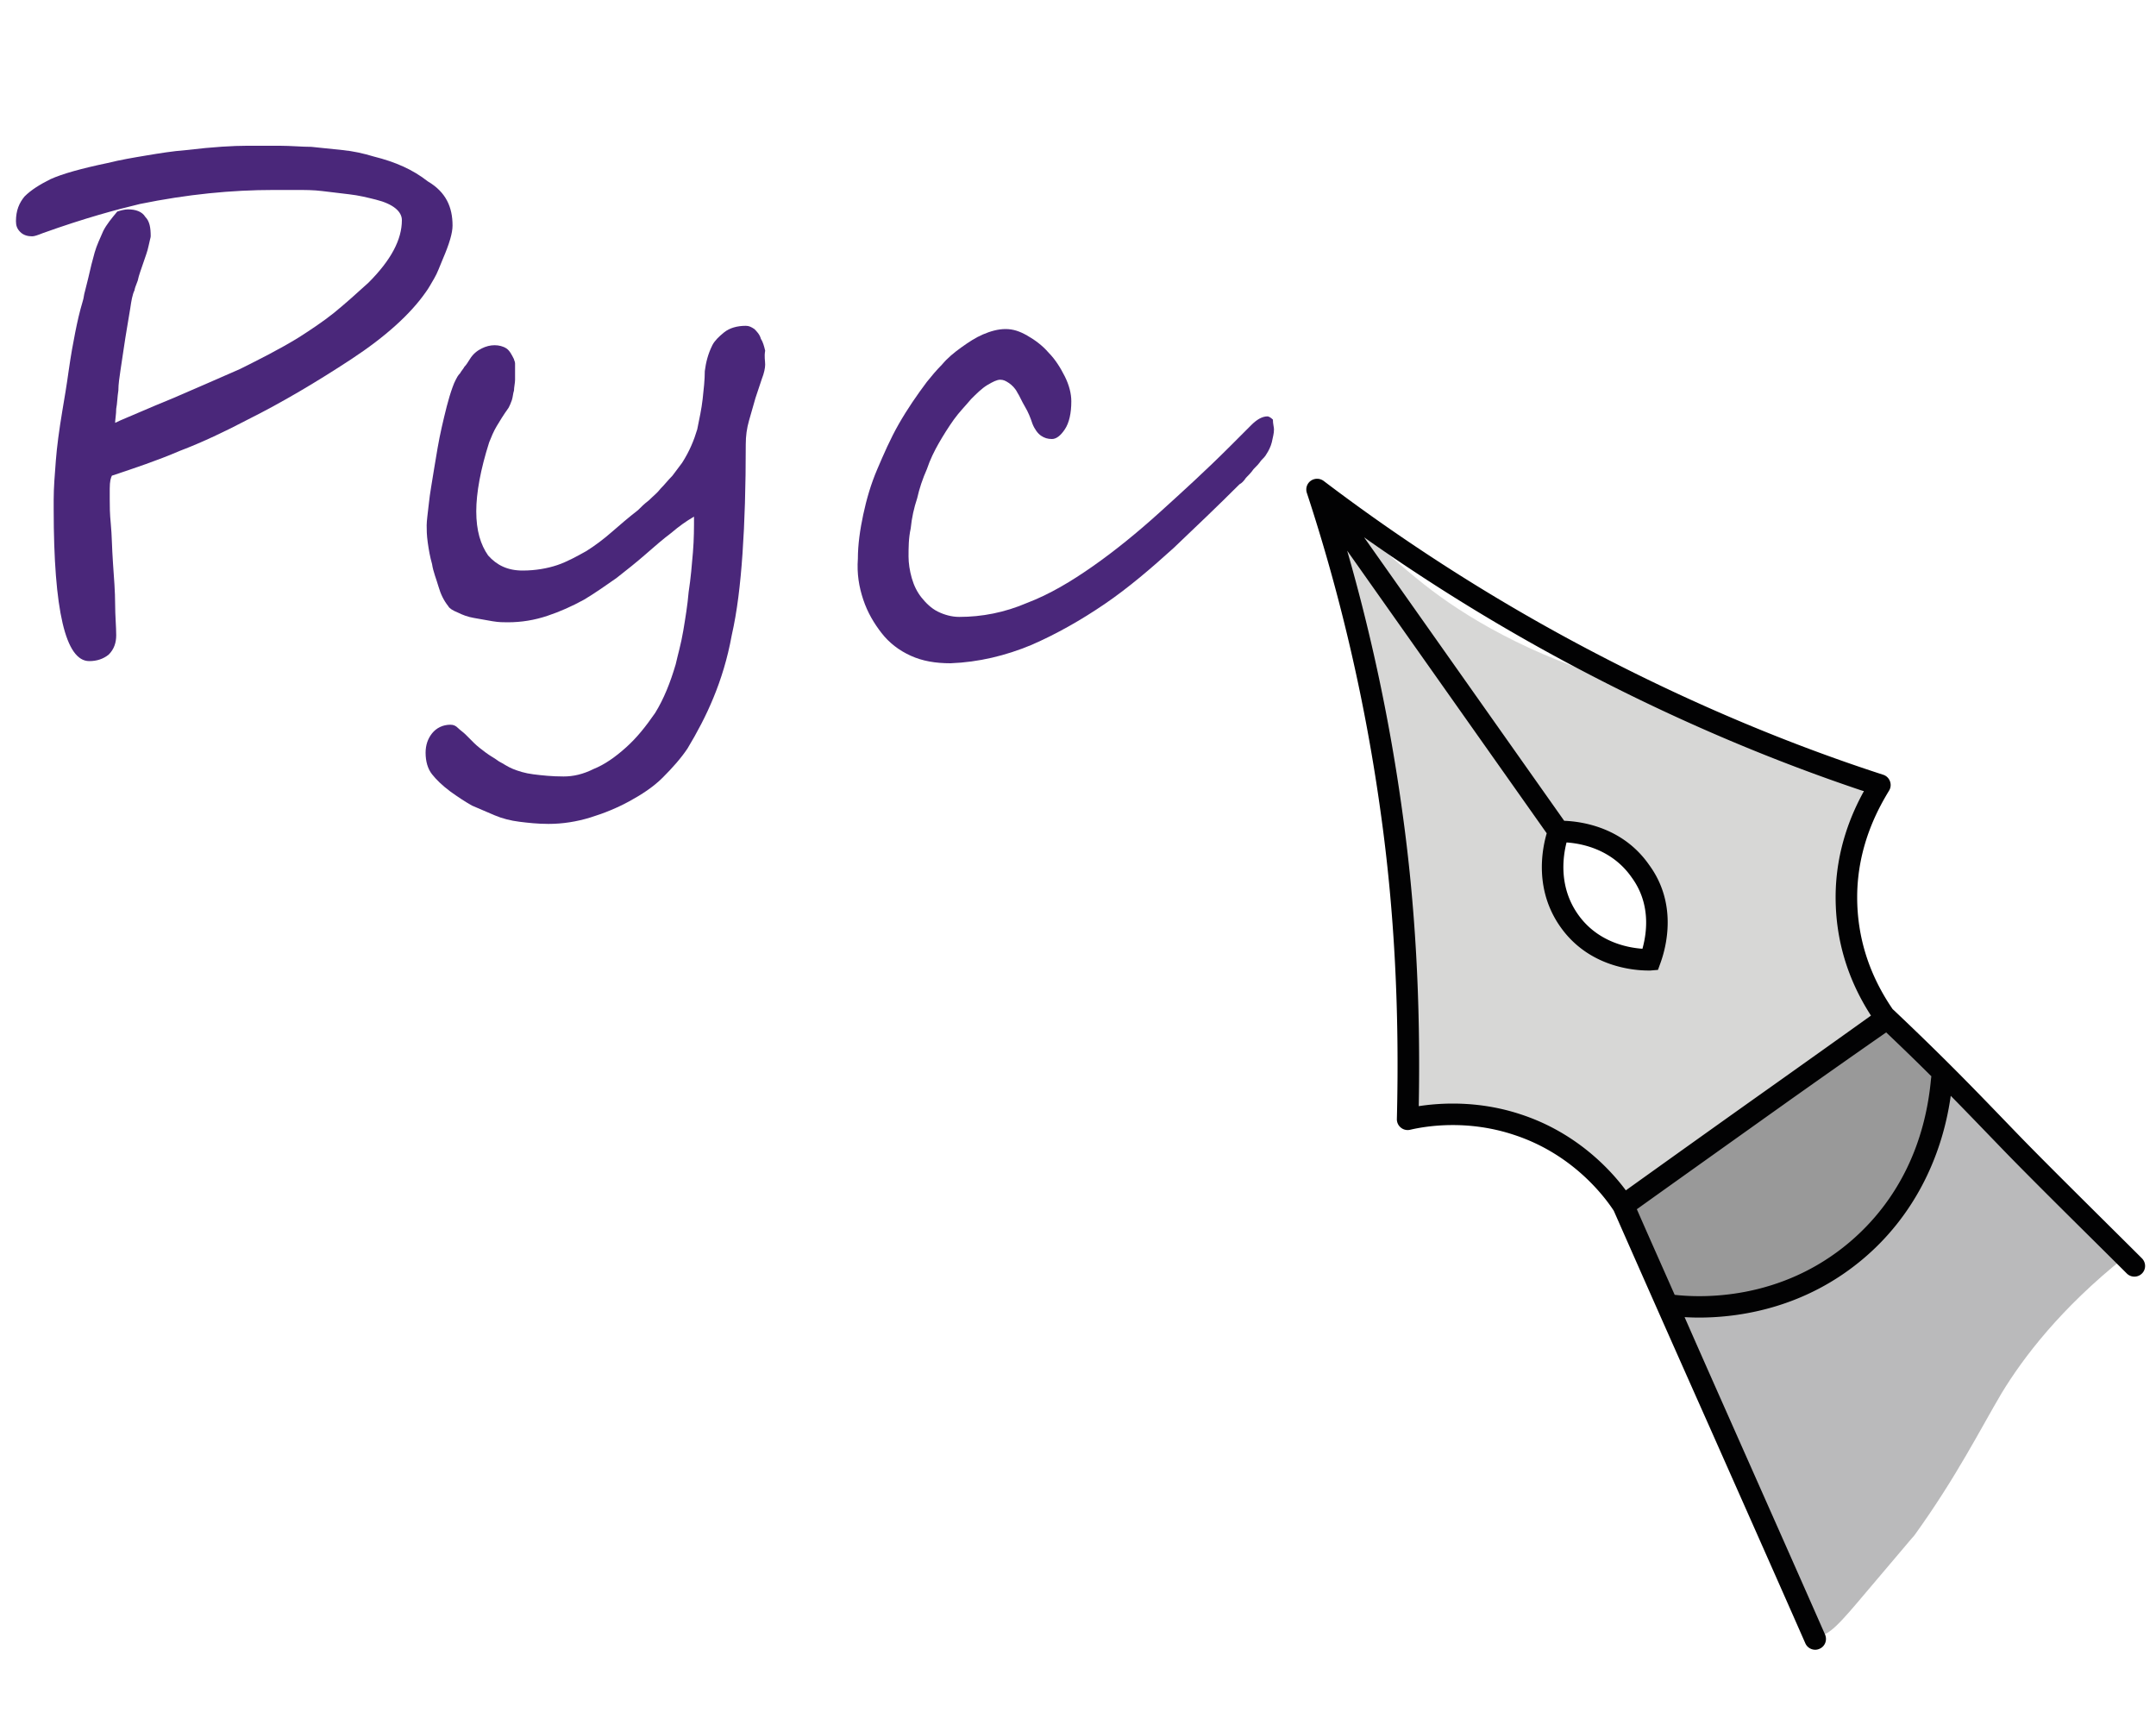 <svg version="1.1" id="obgect" xmlns="http://www.w3.org/2000/svg" x="0" y="0" viewBox="0 0 200 160" style="enable-background:new 0 0 200 160" xml:space="preserve"><style>.st5{fill:#4a277a}</style><g id="rus"><g id="fill_00000057828985863022209180000011808943925440303497_"><path id="_x33__00000095337069475143924640000001369016324144078242_" d="M154.88 121.42c4.1 7.4 6.2 12.7 7.3 16.3 1.4 4.5 4.7 8.4 5.8 13 0 .2.2.8.6.9.9.4 2.3-1.3 4.5-3.9 2.9-3.4 4.3-5.1 4.5-5.3 3.9-5.4 6.2-10 8.1-13.2 2-3.3 5.5-7.9 11.4-12.6-3.1-2.8-6.3-5.9-9.6-9.2-2.7-2.8-5.2-5.5-7.5-8.1 0 1.4-.5 10.1-7.9 16.6-7.2 6.4-15.8 5.7-17.2 5.5z" style="opacity:.5;fill:#777778;enable-background:new"/><path id="_x32__00000143594277999065394060000003824097701873098648_" d="M152.58 111.02c-.4.2-.9.4-1.2 1-.5 1 .2 2.1 1.5 4.8 1.8 3.6 1.5 3.7 2.1 4.2.6.4 1.9 1.2 7.2-.3 4.1-1.1 6.1-1.7 8.6-3.5 7.1-5.1 8.2-13.3 8.3-14.2.2-2 .1-3.6-.1-4.7-1.3-1.2-2.6-2.5-3.9-3.8-12.2 7.7-16.4 10.9-17.8 12.3-1.5 1.4-2.4 3.2-4.7 4.2z" style="opacity:.5;fill:#343434;enable-background:new"/><path id="_x31__00000020388217101782655100000014519015057224959131_" d="M170.88 72.02c-2.8-1.9-4.4-2-7.9-3.3-5.1-1.9-5.7-3.2-11.5-5.1-1.1-.4-2-.6-2.6-.8-8.4-2.7-14-6.3-17.5-9.2-4.5-3.6-8-7.8-8.9-7.2-.7.5.8 3.2 2.2 7 1.6 4.2 2.2 7.8 3.6 15 .6 3.4 2.2 12.5 2.5 24.6.1 4.2.1 7.7 0 10.2 2.3-.3 9.9-1 16.1 3.9 1.6 1.3 2.9 2.7 3.8 4l24.3-16.5-2.4-3.6c-.7-1.6-1.7-4.7-1.5-8.7.2-3.9 1.4-6.8 2.3-8.4-.5-.5-1.4-1.2-2.5-1.9zm-26 5.3c.8 0 2.3.1 3.9.8 1 .5 3.1 1.6 4.2 4.1 1.4 3.1.4 6 .2 6.5-.5.1-4 .3-6.7-2.2-2-1.9-2.3-4.2-2.4-4.6-.3-2.2.4-4 .8-4.6z" style="opacity:.5;fill:#b0b0af;enable-background:new"/></g><path id="contour_00000127765322810766119550000015063234666533404091_" d="M198.69 116.71c-.88-.88-2.03-2.02-3.28-3.26-2.79-2.77-6.26-6.21-8.21-8.23l-1.4-1.45c-2.72-2.82-5.53-5.73-10.13-10.08l-.1-.09c-2.18-3.18-3.29-6.66-3.29-10.38 0-4.96 2.15-8.54 2.96-9.89.16-.26.19-.58.08-.87s-.34-.51-.63-.6c-8.67-2.81-17.36-6.46-25.85-10.84a177.696 177.696 0 0 1-26.05-16.41c-.35-.26-.83-.27-1.19-.02s-.51.71-.37 1.13c3.15 9.57 5.46 19.57 6.86 29.73 1.25 8.94 1.74 18.21 1.49 28.34-.01.31.13.61.37.8.24.2.56.27.86.2 1.45-.34 5.29-.98 9.66.48 5.46 1.79 8.41 5.77 9.23 7.03 2.94 6.67 5.9 13.35 8.87 20.02 2.97 6.7 5.95 13.4 8.9 20.1.16.37.53.6.92.6.13 0 .27-.03.4-.09.51-.22.73-.81.51-1.32-2.95-6.7-5.93-13.4-8.9-20.1-1.38-3.11-2.76-6.22-4.13-9.34.4.02.83.04 1.33.04 3.69 0 9.84-.84 15.34-5.54 4.37-3.73 7.17-9.01 8.02-15.03 1.22 1.24 2.33 2.39 3.41 3.51l1.4 1.45c1.96 2.03 5.29 5.34 8.24 8.26 1.25 1.24 2.4 2.38 3.28 3.26.39.39 1.02.39 1.41 0s.38-1.02-.01-1.41zm-57.59-13.34c-2.31-.77-4.5-1.01-6.33-1.01-1.24 0-2.32.11-3.16.24.18-9.76-.32-18.74-1.54-27.42-1.13-8.18-2.84-16.26-5.1-24.1l18.51 26.21c-.46 1.58-1.14 5.29 1.29 8.71 2.62 3.69 6.75 4.02 8.18 4.02h.13l.72-.06.24-.66c.55-1.53 1.56-5.49-1.04-9.05-2.43-3.51-6.21-4.05-7.9-4.12l-18.56-26.29a179.28 179.28 0 0 0 21.38 12.97c8.2 4.23 16.6 7.78 24.98 10.58-1.06 1.92-2.62 5.35-2.62 9.83 0 3.92 1.1 7.61 3.28 10.98-2.89 2.07-5.79 4.13-8.7 6.2-4.73 3.35-9.43 6.71-14.04 10.01-1.38-1.86-4.54-5.34-9.72-7.04zm10.28-21.96c1.74 2.39 1.41 5.04.98 6.59-1.43-.1-4.17-.64-5.96-3.16-1.8-2.53-1.44-5.3-1.08-6.7 1.46.1 4.25.65 6.06 3.27zm-6.79-4.29zm27.05 38.04c-6.49 5.54-13.93 5.21-16.29 4.94-1.17-2.65-2.35-5.29-3.51-7.94 3.83-2.74 7.68-5.48 11.54-8.23.88-.63 1.76-1.25 2.64-1.88 2.98-2.11 5.96-4.21 8.95-6.29 1.59 1.51 2.96 2.84 4.18 4.06-.51 6.26-3.09 11.56-7.51 15.34z" style="fill:#020203"/><g id="font_00000121278632323580914150000014501470498320953008_" style="enable-background:new"><path id="р_00000172417552589306479740000002828451305723008143_" class="st5" d="M41.98 20.92c0 .7-.3 1.7-.9 3.1-.3.7-.5 1.3-.8 1.8s-.5.9-.8 1.3c-1.4 2-3.7 4.1-6.9 6.2-3.2 2.1-6.4 4-9.6 5.6-2.1 1.1-4.2 2.1-6.3 2.9-2.1.9-4.2 1.6-6.3 2.3-.1.2-.2.5-.2 1.2v1c0 .6 0 1.3.1 2.3s.1 2.2.2 3.6.2 2.7.2 3.8.1 2.1.1 2.9c0 .7-.2 1.3-.7 1.8-.5.4-1.1.6-1.8.6-2.2 0-3.3-4.7-3.3-14.1v-.9c0-1.1.1-2.3.2-3.6.1-1.3.3-2.8.6-4.6l.3-1.8c.1-.6.2-1.3.3-2 .2-1.4.4-2.5.6-3.5.2-1 .4-1.9.7-2.9.1-.3.1-.6.2-.9l.3-1.2c.2-.9.4-1.7.6-2.4.2-.7.5-1.3.8-2 .3-.6.8-1.2 1.3-1.8.3-.1.7-.2 1-.2.7 0 1.3.2 1.6.7.4.4.5 1 .5 1.8 0 .1-.1.4-.2.9s-.3 1-.5 1.6-.4 1.1-.5 1.6c-.2.5-.3.8-.3.9-.2.4-.3 1-.4 1.7l-.3 1.8c-.1.6-.2 1.2-.3 1.9s-.2 1.3-.3 2-.2 1.3-.2 1.9c-.1.6-.1 1.2-.2 1.7 0 .5-.1 1-.1 1.3.6-.3 1.4-.6 2.3-1 .9-.4 1.9-.8 3.1-1.3 2.3-1 4.4-1.9 6.2-2.7 1.8-.9 3.6-1.8 5.4-2.9 1.1-.7 2.3-1.5 3.3-2.3 1.1-.9 2.1-1.8 3.2-2.8 2.1-2.1 3.1-4 3.1-5.8 0-.8-.8-1.5-2.4-1.9-.8-.2-1.6-.4-2.5-.5-.9-.1-1.6-.2-2.5-.3-.8-.1-1.6-.1-2.4-.1h-2.1c-3.9 0-8 .4-12.4 1.3-2.1.5-5.1 1.3-9 2.7-.5.2-.8.3-1 .3-.4 0-.8-.1-1.1-.4-.3-.3-.4-.6-.4-1 0-1 .3-1.7.8-2.3.6-.6 1.4-1.1 2.4-1.6 1.1-.5 2.9-1 5.3-1.5 1.2-.3 2.4-.5 3.6-.7 1.2-.2 2.4-.4 3.7-.5 2.5-.3 4.4-.4 5.6-.4h3.1c1 0 2 .1 2.9.1 1 .1 1.9.2 2.9.3 1 .1 1.9.3 2.9.6 2 .5 3.6 1.2 5 2.3 1.7 1 2.3 2.4 2.3 4.1z"/><path id="у" class="st5" d="M70.98 33.82c0 .3-.1.8-.3 1.3l-.6 1.8-.6 2.1c-.2.7-.3 1.4-.3 2.2 0 3.9-.1 7.2-.3 10.1s-.5 5.4-1 7.6c-.4 2.2-1 4.1-1.7 5.8-.7 1.7-1.5 3.2-2.4 4.7-.6.9-1.4 1.8-2.3 2.7-.9.9-2 1.6-3.1 2.2s-2.3 1.1-3.6 1.5-2.6.6-3.9.6c-1 0-1.9-.1-2.7-.2s-1.6-.3-2.3-.6l-2.1-.9c-.7-.4-1.3-.8-2-1.3-.8-.6-1.3-1.1-1.7-1.6s-.6-1.2-.6-2c0-.7.2-1.3.6-1.8.4-.5 1-.8 1.7-.8.3 0 .5.1.7.3.2.2.5.4.7.6l.8.8c.3.3.7.6 1.1.9.4.3.8.5 1.2.8.4.2.8.5 1.3.7s1.1.4 1.9.5 1.7.2 2.8.2c.9 0 1.8-.2 2.8-.7 1-.4 2-1.1 3-2s1.8-1.9 2.7-3.2c.8-1.3 1.4-2.8 1.9-4.5.2-.9.5-1.9.7-3.1s.4-2.4.5-3.6c.2-1.3.3-2.5.4-3.7s.1-2.3.1-3.3c-.7.4-1.4.9-2.1 1.5-.8.6-1.6 1.3-2.4 2-.8.7-1.8 1.5-2.7 2.2-1 .7-2 1.4-3 2-1.1.6-2.2 1.1-3.4 1.5s-2.4.6-3.7.6c-.4 0-.8 0-1.4-.1-.6-.1-1.1-.2-1.7-.3s-1.1-.3-1.5-.5c-.5-.2-.8-.4-.9-.6-.4-.5-.7-1.1-.9-1.8s-.5-1.4-.6-2.1c-.2-.7-.3-1.3-.4-2s-.1-1.2-.1-1.6.1-1.1.2-2c.1-1 .3-2 .5-3.3.2-1.2.4-2.5.7-3.8s.6-2.6 1-3.7c.1-.3.2-.5.3-.7s.2-.4.4-.6c.1-.2.3-.4.4-.6.2-.2.3-.4.5-.7.3-.5.7-.8 1.1-1 .4-.2.8-.3 1.2-.3s.8.1 1.1.3.5.6.7 1c0 .1.1.2.1.4v1.5c0 .3-.1.7-.1 1-.1.3-.1.6-.2.9-.1.3-.2.5-.3.7-.5.7-.8 1.2-1.1 1.7s-.5 1-.7 1.5c-.8 2.5-1.2 4.7-1.2 6.4 0 1.8.4 3.1 1.1 4.1.8.9 1.8 1.4 3.2 1.4 1.2 0 2.3-.2 3.2-.5s1.8-.8 2.7-1.3c.8-.5 1.6-1.1 2.4-1.8.8-.7 1.5-1.3 2.4-2 .3-.3.6-.6 1-.9.4-.4.8-.7 1.1-1.1.4-.4.7-.8 1.1-1.2l.9-1.2c.7-1.1 1.1-2.1 1.4-3.1.2-1 .4-1.9.5-2.8.1-.9.2-1.8.2-2.6.1-.8.3-1.6.7-2.4.2-.4.6-.8 1.1-1.2s1.2-.6 2-.6c.3 0 .5.1.8.3.2.2.5.5.6.9.2.3.3.7.4 1.1-.1.6 0 .9 0 1.3z"/><path id="с" class="st5" d="M118.18 39.82c0 .4-.1.7-.2 1.2-.1.4-.3.8-.5 1.1-.1.2-.3.4-.5.6-.2.3-.4.5-.7.8-.2.3-.5.6-.7.8-.2.3-.4.5-.6.6-2 2-4 3.9-6.1 5.9-2.1 1.9-4.2 3.7-6.4 5.2s-4.5 2.8-6.8 3.8c-2.4 1-4.9 1.6-7.5 1.7-1.4 0-2.6-.2-3.7-.7s-2-1.2-2.7-2.1-1.3-1.9-1.7-3.1-.6-2.4-.5-3.8c0-1.3.2-2.7.5-4.1s.7-2.8 1.3-4.2 1.2-2.8 2-4.2 1.7-2.7 2.6-3.9c.4-.5.9-1.1 1.4-1.6.5-.6 1.1-1.1 1.8-1.6s1.3-.9 2-1.2 1.4-.5 2.1-.5c.7 0 1.3.2 2 .6s1.4.9 2 1.6c.6.6 1.1 1.4 1.5 2.2s.6 1.6.6 2.3c0 1.1-.2 2-.6 2.6-.4.6-.8.9-1.2.9s-.7-.1-1-.3-.6-.6-.8-1.1c-.2-.6-.4-1.1-.7-1.6s-.5-1-.7-1.3c-.2-.4-.5-.7-.8-.9s-.5-.3-.8-.3-.7.2-1.2.5-1 .8-1.5 1.3c-.5.6-1.1 1.2-1.6 1.9s-1 1.5-1.4 2.2-.8 1.5-1.1 2.4c-.4.9-.7 1.8-.9 2.7-.3.9-.5 1.8-.6 2.8-.2.9-.2 1.8-.2 2.6 0 .6.1 1.3.3 2s.5 1.3.9 1.8.9 1 1.5 1.3 1.3.5 2 .5c2.1 0 4.2-.4 6.3-1.3 2.1-.8 4.1-2 6.1-3.4s4.1-3.1 6.2-5c2.1-1.9 4.3-3.9 6.5-6.1l2-2c.5-.5 1-.8 1.5-.8.1 0 .3.1.5.3 0 .4.1.7.1.9z"/></g></g></svg>